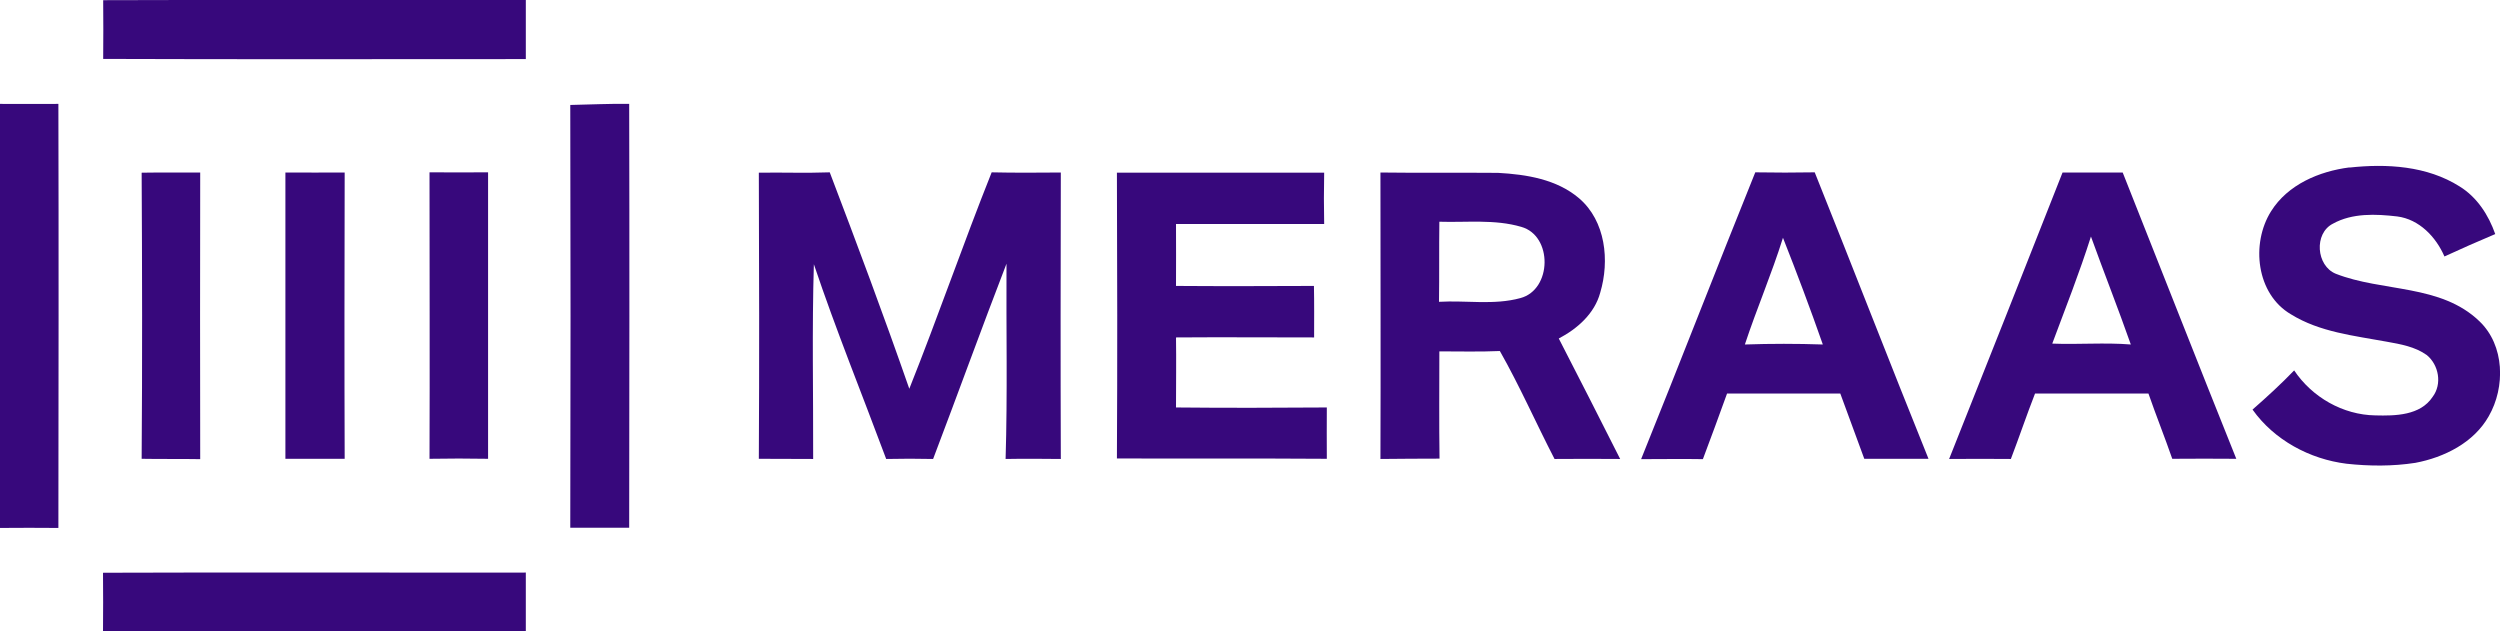<?xml version="1.0" encoding="UTF-8"?>
<svg id="Layer_2" data-name="Layer 2" xmlns="http://www.w3.org/2000/svg" viewBox="0 0 141.73 35.78">
  <defs>
    <style>
      .cls-1 {
        fill: #37087c;
      }
    </style>
  </defs>
  <g id="Logo">
    <g id="Meraas">
      <path class="cls-1" d="M5.85.01c7.99-.03,15.97,0,23.96-.01,0,1.12,0,2.23,0,3.35-7.99,0-15.97.02-23.96-.01.01-1.11.01-2.22,0-3.33Z"/>
      <path class="cls-1" d="M0,5.89c1.1,0,2.2.01,3.31,0,.02,8.01.01,16.03,0,24.04-1.11-.01-2.21-.01-3.32,0C0,21.91,0,13.9,0,5.89Z"/>
      <path class="cls-1" d="M32.34,5.95c1.11-.02,2.22-.08,3.33-.06.02,8.01.01,16.02,0,24.03-1.11,0-2.23,0-3.34,0,.02-7.99.02-15.98,0-23.96Z"/>
      <path class="cls-1" d="M133.19,9.5c2.12-.23,4.4-.1,6.25,1.07.99.61,1.64,1.62,2.02,2.7-.97.41-1.93.83-2.88,1.27-.48-1.11-1.43-2.11-2.68-2.27-1.21-.14-2.54-.2-3.64.41-1.09.55-.95,2.39.16,2.84,2.65,1.04,5.95.58,8.14,2.69,1.44,1.37,1.48,3.74.53,5.39-.85,1.5-2.52,2.33-4.16,2.64-1.29.2-2.61.19-3.9.05-2.09-.26-4.1-1.34-5.33-3.07.81-.71,1.61-1.44,2.36-2.22,1.02,1.52,2.76,2.52,4.6,2.55,1.13.03,2.55.01,3.25-1.05.55-.73.35-1.81-.33-2.37-.67-.48-1.5-.62-2.28-.76-1.84-.34-3.79-.54-5.42-1.55-1.97-1.15-2.28-4.01-1.13-5.84.95-1.52,2.73-2.27,4.45-2.49Z"/>
      <path class="cls-1" d="M8.04,9.79c1.11-.02,2.21,0,3.31-.01-.01,5.42-.01,10.83,0,16.25-1.11-.02-2.21,0-3.32-.02.04-5.4.03-10.81,0-16.21Z"/>
      <path class="cls-1" d="M16.18,9.78c1.12.01,2.24,0,3.36,0-.01,5.41-.02,10.82,0,16.23-1.12,0-2.24,0-3.36,0,0-5.41,0-10.83,0-16.24Z"/>
      <path class="cls-1" d="M24.36,9.77c1.1.01,2.2,0,3.31,0,0,5.42,0,10.83,0,16.24-1.11-.02-2.21-.02-3.32,0,.02-5.41,0-10.83,0-16.24Z"/>
      <path class="cls-1" d="M43.03,9.79c1.34-.02,2.67.03,4.01-.02,1.55,4.07,3.08,8.16,4.51,12.27,1.62-4.06,3.05-8.21,4.67-12.27,1.3.03,2.61.02,3.92.01-.01,5.41-.02,10.82,0,16.24-1.05-.01-2.09-.02-3.13,0,.11-3.69.03-7.38.05-11.07-1.42,3.68-2.76,7.39-4.16,11.07-.89-.02-1.77-.02-2.66,0-1.37-3.68-2.85-7.32-4.1-11.04-.11,3.67-.03,7.36-.04,11.04-1.03-.01-2.05,0-3.08-.01.03-5.4.02-10.81,0-16.22Z"/>
      <path class="cls-1" d="M63.31,9.79c3.92,0,7.84,0,11.76,0-.02.97-.02,1.94,0,2.91-2.8,0-5.6,0-8.4,0,0,1.17.01,2.34,0,3.51,2.61.02,5.21.01,7.82,0,.02.97.01,1.95.01,2.92-2.61,0-5.22-.02-7.83,0,.02,1.32,0,2.65,0,3.97,2.85.03,5.7.02,8.55,0-.01.97,0,1.94,0,2.91-3.97-.03-7.93,0-11.9-.02.03-5.4.02-10.8,0-16.21Z"/>
      <path class="cls-1" d="M78.27,9.78c2.22.03,4.44,0,6.66.02,1.61.09,3.32.36,4.59,1.44,1.51,1.29,1.74,3.54,1.2,5.35-.32,1.19-1.3,2.05-2.35,2.6,1.17,2.27,2.33,4.55,3.48,6.83-1.24-.01-2.48-.01-3.72,0-1.05-2.03-1.97-4.13-3.1-6.12-1.14.05-2.28.02-3.43.02,0,2.03-.02,4.05.01,6.08-1.12.01-2.23,0-3.35.02.02-5.41,0-10.83,0-16.24ZM81.6,12.57c-.02,1.52,0,3.03-.02,4.54,1.53-.09,3.12.2,4.61-.21,1.8-.47,1.85-3.54.05-4.04-1.5-.44-3.1-.24-4.65-.29Z"/>
      <path class="cls-1" d="M93.05,26c2.18-5.4,4.28-10.83,6.46-16.23,1.12.02,2.25.02,3.37,0,2.17,5.41,4.27,10.84,6.45,16.24-1.21,0-2.43,0-3.64,0-.45-1.23-.91-2.46-1.36-3.7-2.14,0-4.28,0-6.42,0-.45,1.24-.9,2.48-1.37,3.72-1.17-.02-2.33,0-3.5,0ZM98.92,19.53c1.47-.05,2.95-.05,4.42,0-.71-2.03-1.47-4.05-2.26-6.05-.64,2.05-1.49,4.02-2.16,6.05Z"/>
      <path class="cls-1" d="M116.93,9.78c1.14,0,2.28,0,3.41,0,2.15,5.41,4.27,10.83,6.44,16.23-1.21-.01-2.42-.01-3.63,0-.43-1.24-.92-2.46-1.35-3.7-2.14,0-4.28,0-6.43,0-.48,1.23-.9,2.48-1.37,3.71-1.17-.01-2.33-.01-3.5,0,2.16-5.41,4.29-10.82,6.43-16.24ZM116.35,19.48c1.48.06,2.97-.07,4.45.05-.72-2.05-1.52-4.07-2.26-6.12-.65,2.05-1.44,4.05-2.19,6.06Z"/>
      <path class="cls-1" d="M5.85,32.47c7.99-.03,15.97,0,23.96-.01.01,1.11-.01,2.22,0,3.33-7.99,0-15.98.01-23.97,0,.01-1.1.01-2.2,0-3.3Z"/>
    </g>
  </g>
</svg>